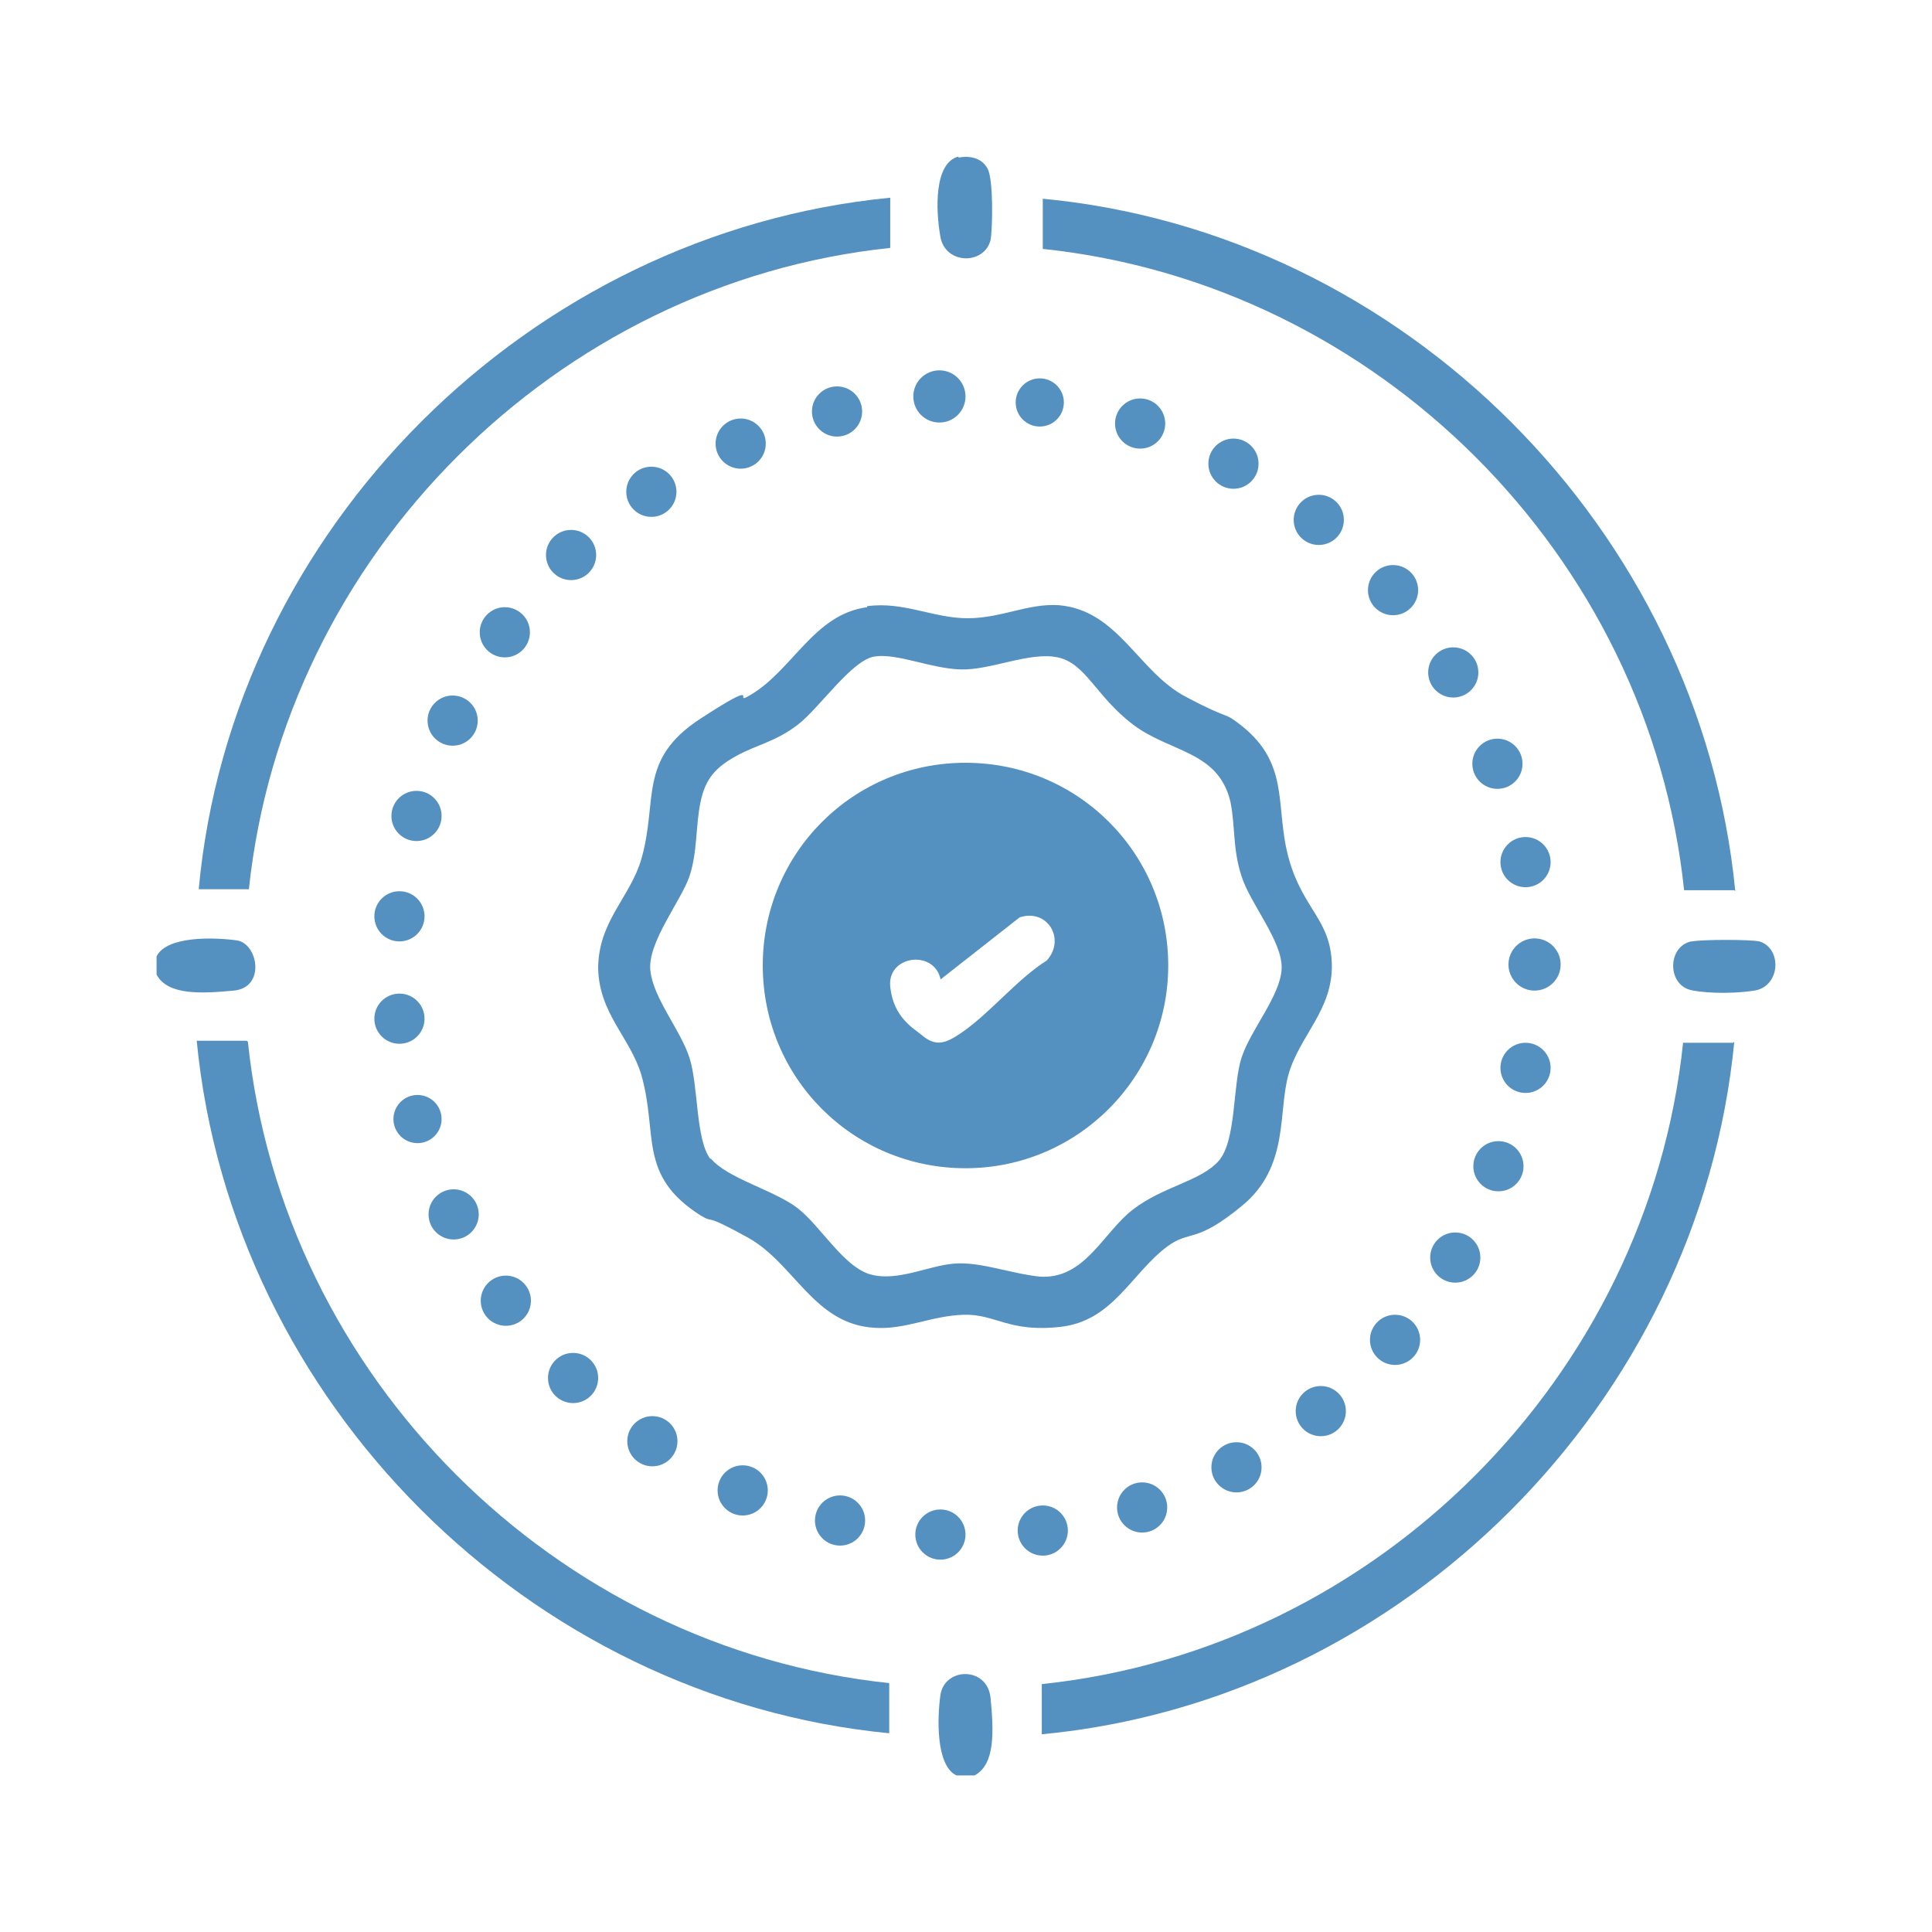 <?xml version="1.0" encoding="UTF-8"?>
<svg id="Capa_1" data-name="Capa 1" xmlns="http://www.w3.org/2000/svg" viewBox="0 0 192.5 192.5">
  <defs>
    <style>
      .cls-1 {
        fill: #5491c0;
      }
    </style>
  </defs>
  <g id="ujbxJi.tif">
    <g>
      <path class="cls-1" d="M97.2,176.9h-1.9c-2.1-1-1.9-5.9-1.6-8,.4-2.8,4.7-2.9,5,.3s.5,6.6-1.6,7.7Z"/>
      <path class="cls-1" d="M15.6,97.2v-1.9c1-2.1,5.9-1.9,8-1.6s2.9,4.7-.3,5-6.6.5-7.7-1.6Z"/>
      <path class="cls-1" d="M86.4,60.4c3.6-.5,6.6,1.2,10,1.2s6-1.5,9.1-1.3c5.9.5,7.9,6.6,12.6,9.1s3.7,1.4,5.6,2.9c4.9,3.9,3.3,8.1,4.7,13.2s4.2,6.1,4.3,10.6-3.2,7.1-4.3,10.9.1,9.2-4.6,13.1-5.2,2.4-7.5,4.1c-3.6,2.7-5.4,7.4-10.6,8s-6.5-1.3-9.7-1.2-5.8,1.5-8.8,1.3c-6.1-.3-8-6.4-12.7-9s-3.2-1.3-4.7-2.2c-6.3-4-4.2-8.1-5.9-14-1.1-3.7-4.2-6.1-4.3-10.6,0-4.7,3.2-7.1,4.3-10.9,1.7-5.9-.4-9.9,5.9-14s3.3-1.4,4.7-2.2c4.4-2.4,6.5-8.2,11.9-8.9ZM70.8,115.4c1.6,2,6.4,3.2,8.7,5s4.6,5.9,7.3,6.6,5.7-.9,8.3-1.1,5.6,1,8.5,1.3c4.5.3,6.3-4.4,9.3-6.7s6.7-2.8,8.5-4.8,1.4-7.5,2.3-10.3,3.9-6.2,4-8.9-3.1-6.4-4-9.2-.6-4.9-1.1-7.4c-1.2-5.1-6-4.9-9.7-7.7s-4.7-6.1-7.5-6.7-6.7,1.3-9.7,1.2-6.2-1.6-8.5-1.3-5.5,5.1-7.7,6.8-4.1,2-6.1,3.1-3.1,2.2-3.6,4.6-.3,5-1.1,7.4-4.2,6.6-3.9,9.4,3,5.9,3.9,8.7.6,8.2,2.1,10.1Z"/>
      <path class="cls-1" d="M172.8,103.8c-3.5,36-33,65.6-69,69v-5c33.4-3.5,60.4-30.6,63.9-63.9h5Z"/>
      <path class="cls-1" d="M24.7,103.8c3.5,33.4,30.6,60.4,63.9,63.9v5c-36-3.5-65.5-33-69-69h5Z"/>
      <path class="cls-1" d="M172.8,88.7h-5c-3.5-33.4-30.6-60.4-63.9-63.9v-5c36,3.4,65.5,33,69,69Z"/>
      <path class="cls-1" d="M88.7,19.7v5c-33.3,3.5-60.4,30.6-63.9,63.9h-5C23.1,52.7,52.7,23.2,88.7,19.7Z"/>
      <path class="cls-1" d="M95.5,15.7c1.1-.2,2.3,0,2.9,1.1s.5,6,.3,7.1c-.6,2.5-4.5,2.5-5-.3s-.6-7.4,1.8-8Z"/>
      <path class="cls-1" d="M168.6,93.8c1-.2,5.8-.2,6.7,0,2.3.7,2.1,4.5-.5,4.9s-5.5.2-6.5-.1c-2.2-.7-2.1-4.3.2-4.8Z"/>
      <circle class="cls-1" cx="152.9" cy="96.1" r="2.6"/>
      <circle class="cls-1" cx="93.6" cy="39.5" r="2.6"/>
      <circle class="cls-1" cx="131.4" cy="51.8" r="2.5"/>
      <circle class="cls-1" cx="93.7" cy="152.9" r="2.5"/>
      <circle class="cls-1" cx="152" cy="85.9" r="2.5"/>
      <circle class="cls-1" cx="138.8" cy="58.8" r="2.5"/>
      <circle class="cls-1" cx="149.2" cy="76.1" r="2.5"/>
      <circle class="cls-1" cx="73.8" cy="44.2" r="2.5"/>
      <circle class="cls-1" cx="39.8" cy="91.3" r="2.5"/>
      <circle class="cls-1" cx="57.1" cy="137.3" r="2.5"/>
      <circle class="cls-1" cx="56.9" cy="55.3" r="2.5"/>
      <circle class="cls-1" cx="144.8" cy="67" r="2.5"/>
      <circle class="cls-1" cx="152" cy="106.4" r="2.5"/>
      <circle class="cls-1" cx="113.8" cy="150.2" r="2.5"/>
      <circle class="cls-1" cx="39.8" cy="101.5" r="2.5"/>
      <circle class="cls-1" cx="122.9" cy="46.2" r="2.5"/>
      <circle class="cls-1" cx="45.2" cy="121" r="2.5"/>
      <circle class="cls-1" cx="145" cy="125.3" r="2.5"/>
      <circle class="cls-1" cx="50.3" cy="63" r="2.5"/>
      <circle class="cls-1" cx="131.6" cy="140.6" r="2.5"/>
      <circle class="cls-1" cx="41.5" cy="81.3" r="2.5"/>
      <circle class="cls-1" cx="83.7" cy="151.5" r="2.5"/>
      <circle class="cls-1" cx="45.1" cy="71.8" r="2.5"/>
      <circle class="cls-1" cx="83.4" cy="41" r="2.5"/>
      <circle class="cls-1" cx="50.4" cy="129.6" r="2.5"/>
      <circle class="cls-1" cx="64.9" cy="49" r="2.5"/>
      <circle class="cls-1" cx="139" cy="133.5" r="2.5"/>
      <circle class="cls-1" cx="113.6" cy="42.2" r="2.5"/>
      <circle class="cls-1" cx="65" cy="143.6" r="2.5"/>
      <circle class="cls-1" cx="74" cy="148.5" r="2.5"/>
      <circle class="cls-1" cx="149.3" cy="116.2" r="2.5"/>
      <circle class="cls-1" cx="123.2" cy="146.2" r="2.5"/>
      <circle class="cls-1" cx="103.9" cy="152.5" r="2.5"/>
      <circle class="cls-1" cx="41.6" cy="111.5" r="2.4"/>
      <circle class="cls-1" cx="103.6" cy="40.1" r="2.4"/>
      <path class="cls-1" d="M116.4,96.2c0,11.1-9,20.2-20.2,20.2s-20.2-9-20.2-20.2,9-20.2,20.2-20.2,20.2,9,20.2,20.2ZM93.7,97.5c-.7-2.9-5.3-2.3-5,.8s2.4,4.2,3.1,4.8c1.5,1.3,2.5.8,4-.2,2.9-2,5.5-5.3,8.5-7.2,1.9-2.1.1-5.2-2.7-4.3l-7.9,6.2Z"/>
    </g>
  </g>
</svg>